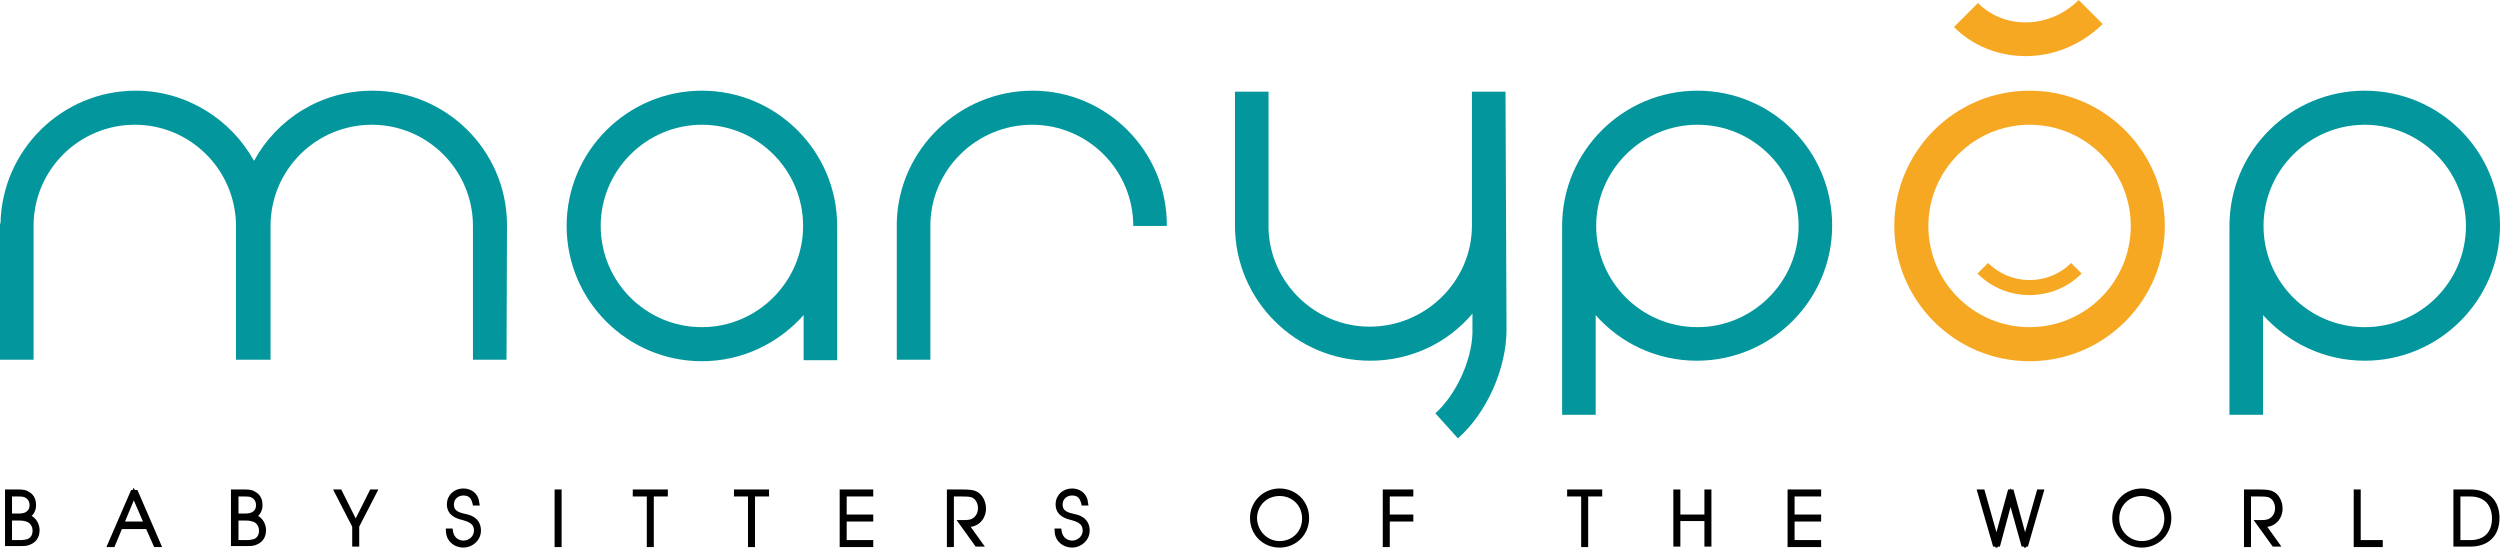 <?xml version="1.0" encoding="utf-8"?>
<!-- Generator: Adobe Illustrator 26.1.0, SVG Export Plug-In . SVG Version: 6.00 Build 0)  -->
<svg version="1.1" id="Layer_1" xmlns="http://www.w3.org/2000/svg" xmlns:xlink="http://www.w3.org/1999/xlink" x="0px" y="0px"
	 viewBox="0 0 499 109.3" style="enable-background:new 0 0 499 109.3;" xml:space="preserve">
<style type="text/css">
	.st0{fill:#F7A823;}
	.st1{fill:#03979D;}
	.st2{stroke:#000000;stroke-miterlimit:10;}
</style>
<g>
	<path class="st0" d="M419.7,4.8L414.9,0c-5.7,5.7-14.7,6-20.1,0.6l-4.8,4.8c3.9,3.9,9.1,5.8,14.3,5.8C409.9,11.2,415.4,9,419.7,4.8
		z"/>
	<path class="st0" d="M405.1,55.9c-3.1,0-6-1.2-8.3-3.4l-2.1,2.1c2.8,2.8,6.5,4.3,10.4,4.3c3.9,0,7.6-1.5,10.4-4.3l-2.1-2.1
		C411.2,54.7,408.2,55.9,405.1,55.9z"/>
	<path class="st1" d="M101.2,44.6C101,29.9,89,18.1,74.3,18.1c-10.2,0-19,5.6-23.6,14c-4.6-8.3-13.5-14-23.6-14
		c-14.7,0-26.7,11.8-27,26.5H0v27.2h6.7V45.1h0c0-11.2,9.1-20.2,20.2-20.2c11,0,19.9,8.8,20.2,19.7h0v27.2H54V45.1h0h0
		c0-11.2,9.1-20.2,20.2-20.2c11.2,0,20.2,9.1,20.2,20.2h0v26.7h6.7L101.2,44.6L101.2,44.6z"/>
	<path class="st1" d="M167.1,45.1c0-14.9-12.1-27-27-27s-27,12.1-27,27s12.1,27,27,27c8.1,0,15.3-3.6,20.3-9.2v9h6.7V45.2H167
		C167,45.2,167.1,45.1,167.1,45.1z M140.1,65.3c-11.2,0-20.2-9.1-20.2-20.2s9.1-20.2,20.2-20.2c11.2,0,20.2,9.1,20.2,20.2
		S151.2,65.3,140.1,65.3z"/>
	<path class="st1" d="M206.1,18.1c-14.6,0-26.7,11.7-27.1,26.2l0,0v27.5h6.7V45.1l0,0c0-11.2,9.2-20.2,20.3-20.2
		c11.2,0,20.2,9.1,20.2,20.2h6.7C233,30.2,220.9,18.1,206.1,18.1z"/>
	<path class="st1" d="M338.8,18.1c-14.9,0-27,12.1-27,27c0,0.4,0,0.8,0,1.2h0v36.5h6.7V62.9c4.9,5.6,12.2,9.1,20.2,9.1
		c14.9,0,27-12.1,27-27S353.7,18.1,338.8,18.1z M338.8,65.3c-11.2,0-20.2-9.1-20.2-20.2s9.1-20.2,20.2-20.2
		c11.2,0,20.2,9.1,20.2,20.2S349.9,65.3,338.8,65.3z"/>
	<path class="st0" d="M405.1,18.1c-14.9,0-27,12.1-27,27s12.1,27,27,27s27-12.1,27-27S420,18.1,405.1,18.1z M405.1,65.3
		c-11.2,0-20.2-9.1-20.2-20.2s9.1-20.2,20.2-20.2c11.2,0,20.2,9.1,20.2,20.2S416.3,65.3,405.1,65.3z"/>
	<g>
		<path class="st1" d="M300.5,18.3h-6.7v26.7l0,0c0,11.2-9.3,20.2-20.4,20.2c-10.9,0-19.8-8.7-20.2-19.4l0-27.5h-6.7l0,26.7
			c0,14.9,12.1,27,27,27c8.2,0,15.5-3.6,20.4-9.4l0,4c-0.2,5.5-3.3,12.2-7.4,15.9l4.5,5c5.8-5.1,9.7-14,9.7-21.7L300.5,18.3z"/>
	</g>
	<path class="st1" d="M472,18.1c-14.9,0-27,12.1-27,27c0,0.4,0,0.8,0,1.2h0v36.5h6.7V62.9C456.8,68.5,464,72,472,72
		c14.9,0,27-12.1,27-27S486.9,18.1,472,18.1z M472,65.3c-11.2,0-20.2-9.1-20.2-20.2s9.1-20.2,20.2-20.2s20.2,9.1,20.2,20.2
		S483.2,65.3,472,65.3z"/>
	<g>
		<path class="st2" d="M3.7,98.2c0.9,0,1.4,0.1,1.8,0.4c1,0.5,1.2,1.5,1.2,2.2c0,0.3,0,1.6-1.4,2.3v0c1.9,0.5,2.1,2.2,2.1,2.7
			c0,1.3-0.6,2.1-1.7,2.5c-0.5,0.2-1,0.2-1.7,0.2H1.5V98.2L3.7,98.2L3.7,98.2z M1.9,103h1.9c0.6,0,1.1-0.1,1.5-0.3
			c0.9-0.5,1.1-1.2,1.1-1.9c0-0.9-0.5-1.6-1.1-1.9c-0.3-0.2-0.7-0.3-1.6-0.3H1.9L1.9,103L1.9,103z M1.9,108.3h2.2
			c0.5,0,1.1-0.1,1.5-0.2c0.8-0.3,1.4-1,1.4-2.2c0-1-0.6-1.9-1.4-2.2c-0.6-0.2-0.9-0.3-1.8-0.3H1.9C1.9,103.4,1.9,108.3,1.9,108.3z"
			/>
		<path class="st2" d="M22.5,108.7H22l4.5-10.4h0.6l4.5,10.4h-0.5l-1.6-3.6h-5.5L22.5,108.7z M24.2,104.6h5.1l-2.6-6L24.2,104.6z"/>
		<path class="st2" d="M48.9,98.2c0.9,0,1.4,0.1,1.8,0.4c1,0.5,1.2,1.5,1.2,2.2c0,0.3,0,1.6-1.4,2.3v0c1.9,0.5,2.1,2.2,2.1,2.7
			c0,1.3-0.6,2.1-1.7,2.5c-0.5,0.2-1,0.2-1.7,0.2h-2.6V98.2L48.9,98.2L48.9,98.2z M47.1,103H49c0.6,0,1.1-0.1,1.5-0.3
			c0.9-0.5,1.1-1.2,1.1-1.9c0-0.9-0.5-1.6-1.1-1.9c-0.3-0.2-0.7-0.3-1.6-0.3h-1.8L47.1,103L47.1,103z M47.1,108.3h2.2
			c0.5,0,1.1-0.1,1.5-0.2c0.8-0.3,1.4-1,1.4-2.2c0-1-0.6-1.9-1.4-2.2c-0.6-0.2-0.9-0.3-1.8-0.3h-1.9V108.3z"/>
		<path class="st2" d="M71,104.6l3.2-6.4h0.5l-3.5,6.8v3.6h-0.4v-3.6l-3.5-6.8h0.5L71,104.6z"/>
		<path class="st2" d="M89.9,106c0.3,2,1.8,2.4,2.6,2.4c1.3,0,2.6-1,2.6-2.5c0-1.9-1.7-2.3-2.7-2.6c-0.9-0.2-2.7-0.7-2.7-2.6
			c0-1.7,1.3-2.7,2.8-2.7c1.2,0,2.5,0.7,2.7,2.4h-0.4c-0.2-0.8-0.6-2-2.3-2c-1.3,0-2.4,0.9-2.4,2.3c0,1.7,1.4,2.1,2.8,2.4
			c0.5,0.1,2.6,0.5,2.6,2.8c0,1.7-1.5,2.9-3,2.9c-1.3,0-2.9-0.8-3-2.8L89.9,106L89.9,106z"/>
		<path class="st2" d="M111.6,108.7h-0.4V98.2h0.4V108.7z"/>
		<path class="st2" d="M132.8,98.2v0.4H130v10.1h-0.4V98.6h-2.8v-0.4H132.8z"/>
		<path class="st2" d="M153,98.2v0.4h-2.8v10.1h-0.4V98.6h-2.8v-0.4H153z"/>
		<path class="st2" d="M173.8,98.2v0.4h-5.3v4.6h5.3v0.4h-5.3v4.7h5.3v0.4h-5.7V98.2H173.8z"/>
		<path class="st2" d="M192,98.2c1.6,0,2.3,0.1,2.8,0.4c0.8,0.4,1.5,1.6,1.5,2.8c0.1,1.3-0.8,3.3-3.1,3.3l-0.4,0l2.8,3.9H195
			l-3.1-4.3h0.6c1,0,1.6-0.1,2.3-0.7c0.7-0.7,0.9-1.4,0.9-2.2c0-0.9-0.4-1.9-1.2-2.4c-0.6-0.4-1.4-0.4-2.6-0.4h-2v10.1h-0.4V98.2
			L192,98.2L192,98.2z"/>
		<path class="st2" d="M211.4,106c0.3,2,1.8,2.4,2.6,2.4c1.3,0,2.6-1,2.6-2.5c0-1.9-1.7-2.3-2.7-2.6c-0.9-0.2-2.7-0.7-2.7-2.6
			c0-1.7,1.3-2.7,2.8-2.7c1.2,0,2.5,0.7,2.7,2.4h-0.4c-0.2-0.8-0.6-2-2.3-2c-1.3,0-2.4,0.9-2.4,2.3c0,1.7,1.4,2.1,2.8,2.4
			c0.5,0.1,2.6,0.5,2.6,2.8c0,1.7-1.5,2.9-3,2.9c-1.3,0-2.9-0.8-3-2.8L211.4,106L211.4,106z"/>
		<path class="st2" d="M255.4,98c3,0,5.4,2.3,5.4,5.4c0,3.1-2.4,5.4-5.4,5.4c-3,0-5.4-2.3-5.4-5.4S252.5,98,255.4,98z M255.4,108.5
			c2.8,0,5-2.1,5-5c0-2.9-2.2-5-5-5s-5,2.1-5,5C250.5,106.3,252.7,108.5,255.4,108.5z"/>
		<path class="st2" d="M281.6,98.2v0.4h-4.7v4.6h4.7v0.4h-4.7v5.1h-0.4V98.2H281.6z"/>
		<path class="st2" d="M319.3,98.2v0.4h-2.8v10.1h-0.4V98.6h-2.8v-0.4H319.3z"/>
		<path class="st2" d="M334.9,103.2h5.8v-5h0.4v10.4h-0.4v-5.1h-5.8v5.1h-0.4V98.2h0.4V103.2z"/>
		<path class="st2" d="M363,98.2v0.4h-5.3v4.6h5.3v0.4h-5.3v4.7h5.3v0.4h-5.7V98.2H363z"/>
		<path class="st2" d="M398.5,108.1L398.5,108.1l2.7-9.9h0.3l2.7,9.9h0l2.8-9.9h0.4l-3,10.4h-0.5l-2.6-9.3h0l-2.5,9.3h-0.6l-3-10.4
			h0.5L398.5,108.1z"/>
		<path class="st2" d="M427.5,98c3,0,5.4,2.3,5.4,5.4c0,3.1-2.4,5.4-5.4,5.4c-3,0-5.4-2.3-5.4-5.4S424.5,98,427.5,98z M427.5,108.5
			c2.8,0,5-2.1,5-5c0-2.9-2.2-5-5-5c-2.8,0-5,2.1-5,5C422.5,106.3,424.8,108.5,427.5,108.5z"/>
		<path class="st2" d="M450.8,98.2c1.6,0,2.3,0.1,2.8,0.4c0.8,0.4,1.5,1.6,1.5,2.8c0.1,1.3-0.8,3.3-3.1,3.3l-0.4,0l2.8,3.9h-0.5
			l-3.1-4.3h0.6c1,0,1.6-0.1,2.3-0.7c0.7-0.7,0.9-1.4,0.9-2.2c0-0.9-0.4-1.9-1.2-2.4c-0.6-0.4-1.4-0.4-2.6-0.4h-2v10.1h-0.4V98.2
			L450.8,98.2L450.8,98.2z"/>
		<path class="st2" d="M470.7,108.3h4.4v0.4h-4.8V98.2h0.4L470.7,108.3L470.7,108.3z"/>
		<path class="st2" d="M490.2,98.2h2.9c3.3,0,5.3,1.9,5.3,5.2s-2,5.2-5.3,5.2h-2.9V98.2z M490.6,108.3h2.5c3,0,4.8-1.8,4.8-4.8
			c0-3-1.8-4.9-4.8-4.9h-2.5V108.3z"/>
	</g>
</g>
</svg>
